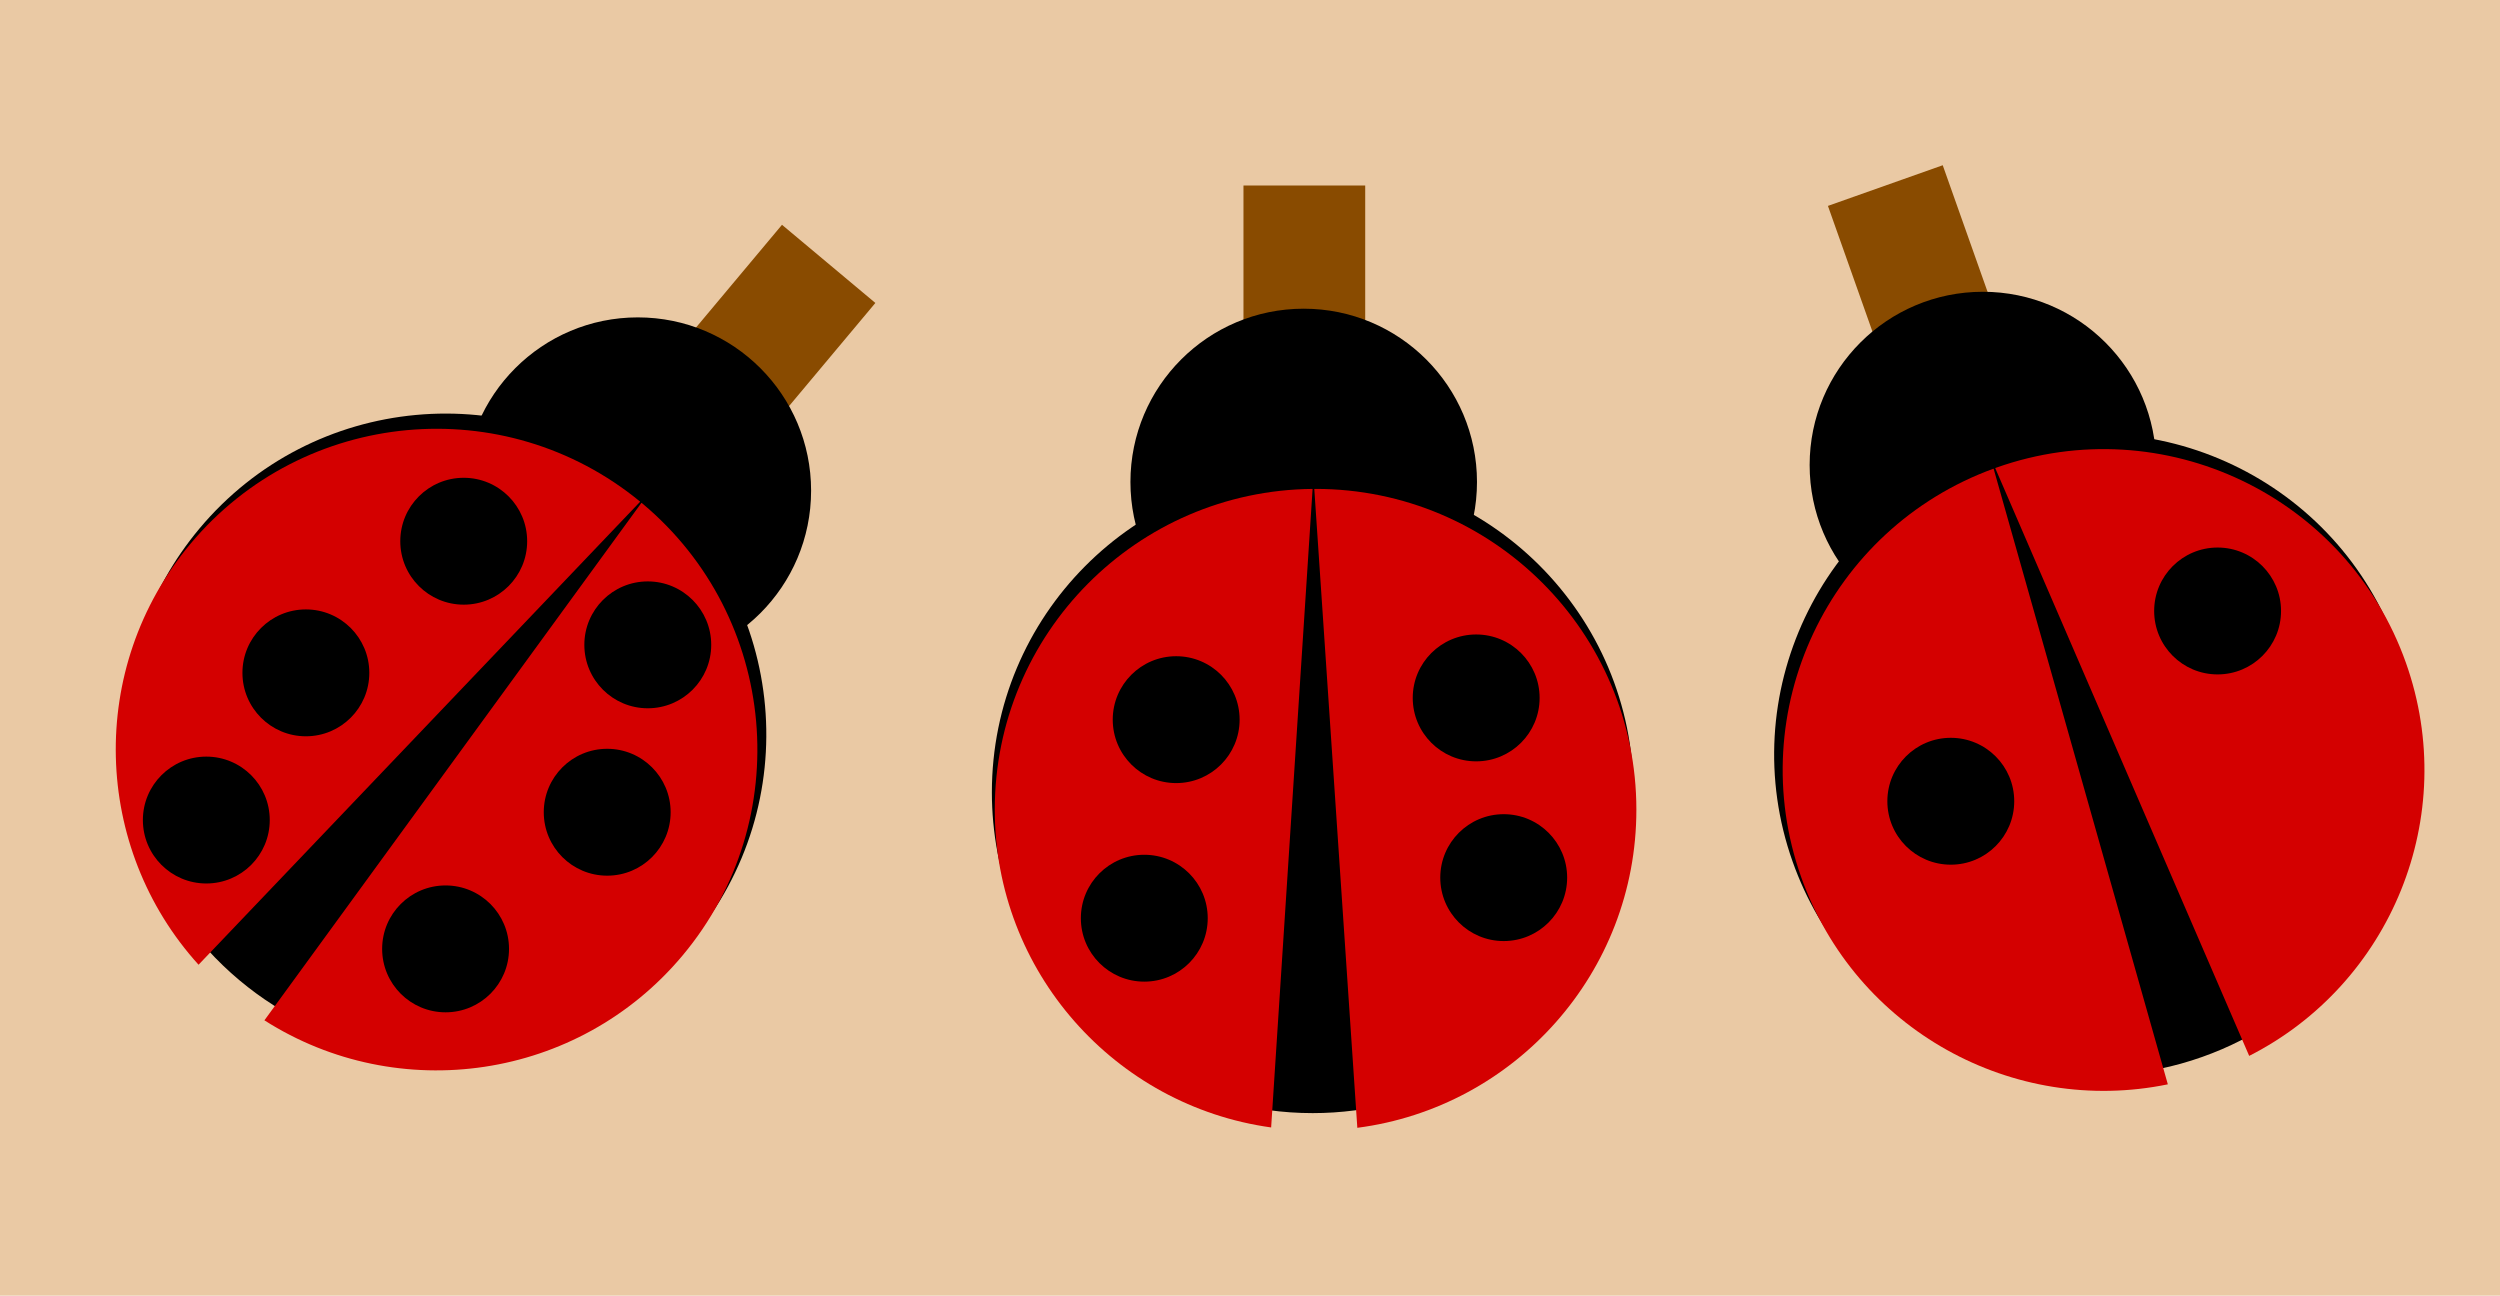 <?xml version="1.0" encoding="UTF-8"?>
<svg xmlns="http://www.w3.org/2000/svg" xmlns:xlink="http://www.w3.org/1999/xlink" version="1.0" id="Ebene_1" x="0px" y="0px" viewBox="0 0 1948.231 1009.692" style="enable-background:new 0 0 1948.231 1009.692;" xml:space="preserve">
<style type="text/css">
	.st0{fill:#EAC9A4;}
	.st1{fill:#894B00;}
	.st2{fill:#D40000;}
</style>
<rect y="-28.767" class="st0" width="1978.725" height="1074.346"></rect>
<rect x="969.033" y="144.564" class="st1" width="94.87" height="248.47"></rect>
<circle cx="1015.972" cy="375.597" r="135.033"></circle>
<path d="M1272.955,617.443c0,127.04-94.76,231.95-217.46,247.9c-10.65,1.39-21.51,2.1-32.54,2.1c-11.75,0-23.3-0.81-34.62-2.38  c-121.69-16.86-215.38-121.3-215.38-247.62c0-137.3,110.68-248.74,247.68-249.99c0.44,0,0.88-0.01,1.32,0  c0.33-0.01,0.67-0.01,1-0.01C1161.025,367.443,1272.955,479.373,1272.955,617.443z"></path>
<path class="st2" d="M1022.894,381.006l-32.3,497.61c-121.69-16.86-215.38-121.3-215.38-247.62  C775.214,493.696,885.894,382.256,1022.894,381.006z"></path>
<path class="st2" d="M1275.214,630.996c0,127.04-94.76,231.95-217.46,247.9l-33.54-497.89c0.33-0.01,0.67-0.01,1-0.01  C1163.284,380.996,1275.214,492.926,1275.214,630.996z"></path>
<path d="M1024.214,381.006c-0.44-0.01-0.88,0-1.32,0l0.65-10.01L1024.214,381.006z"></path>
<circle cx="1150.372" cy="543.879" r="49.436"></circle>
<circle cx="1171.831" cy="683.926" r="49.436"></circle>
<circle cx="891.737" cy="715.549" r="49.436"></circle>
<circle cx="916.584" cy="560.82" r="49.436"></circle>
<rect x="518.545" y="176.554" transform="matrix(0.767 0.642 -0.642 0.767 325.025 -293.137)" class="st1" width="94.87" height="248.47"></rect>
<circle cx="497.053" cy="382.367" r="135.033"></circle>
<path d="M538.89,732.766c-81.54,97.419-221.541,117.047-325.869,50.524c-9.059-5.77-17.843-12.196-26.301-19.275  c-9.01-7.542-17.347-15.576-25.02-24.046c-82.495-91.035-87.306-231.257-6.228-328.124  c88.125-105.287,244.525-119.704,350.384-32.73c0.337,0.282,0.681,0.557,1.012,0.847c0.259,0.204,0.52,0.422,0.773,0.634  C613.518,469.215,627.509,626.888,538.89,732.766z"></path>
<path class="st2" d="M498.889,390.957L154.733,751.811c-82.495-91.035-87.306-231.257-6.228-328.124  C236.629,318.401,393.03,303.983,498.889,390.957z"></path>
<path class="st2" d="M531.923,744.608c-81.54,97.419-221.541,117.047-325.869,50.524l293.847-403.328  c0.259,0.204,0.52,0.422,0.773,0.634C606.551,481.058,620.542,638.731,531.923,744.608z"></path>
<path d="M499.901,391.804c-0.331-0.29-0.675-0.565-1.012-0.847l6.923-7.259L499.901,391.804z"></path>
<circle cx="473.187" cy="632.969" r="49.436"></circle>
<circle cx="504.811" cy="502.522" r="49.436"></circle>
<circle cx="361.376" cy="421.77" r="49.436"></circle>
<circle cx="347.237" cy="739.453" r="49.436"></circle>
<circle cx="238.365" cy="524.351" r="49.436"></circle>
<circle cx="160.778" cy="639.058" r="49.436"></circle>
<rect x="1462.625" y="137.346" transform="matrix(0.943 -0.334 0.334 0.943 -0.637 519.456)" class="st1" width="94.87" height="248.47"></rect>
<circle cx="1545.268" cy="362.409" r="135.033"></circle>
<path d="M1868.277,504.519c42.437,119.742-11.835,250.28-122.158,306.301c-9.574,4.868-19.573,9.165-29.969,12.849  c-11.075,3.925-22.232,7.02-33.427,9.321c-120.332,24.758-243.527-42.385-285.724-161.449  c-45.865-129.413,21.232-271.424,149.944-318.366c0.415-0.147,0.826-0.303,1.244-0.441c0.308-0.12,0.628-0.233,0.939-0.343  C1679.265,306.269,1822.155,374.38,1868.277,504.519z"></path>
<path class="st2" d="M1553.599,365.195l135.78,479.815c-120.332,24.758-243.528-42.385-285.724-161.449  C1357.79,554.148,1424.886,412.138,1553.599,365.195z"></path>
<path class="st2" d="M1874.933,516.539c42.437,119.742-11.835,250.28-122.158,306.301l-197.932-458.086  c0.308-0.12,0.628-0.233,0.939-0.343C1685.921,318.289,1828.812,386.4,1874.933,516.539z"></path>
<path d="M1554.843,364.754c-0.418,0.138-0.829,0.294-1.244,0.441l-2.731-9.652L1554.843,364.754z"></path>
<circle cx="1728.161" cy="476.129" r="49.436"></circle>
<circle cx="1520.239" cy="624.404" r="49.436"></circle>
</svg>
